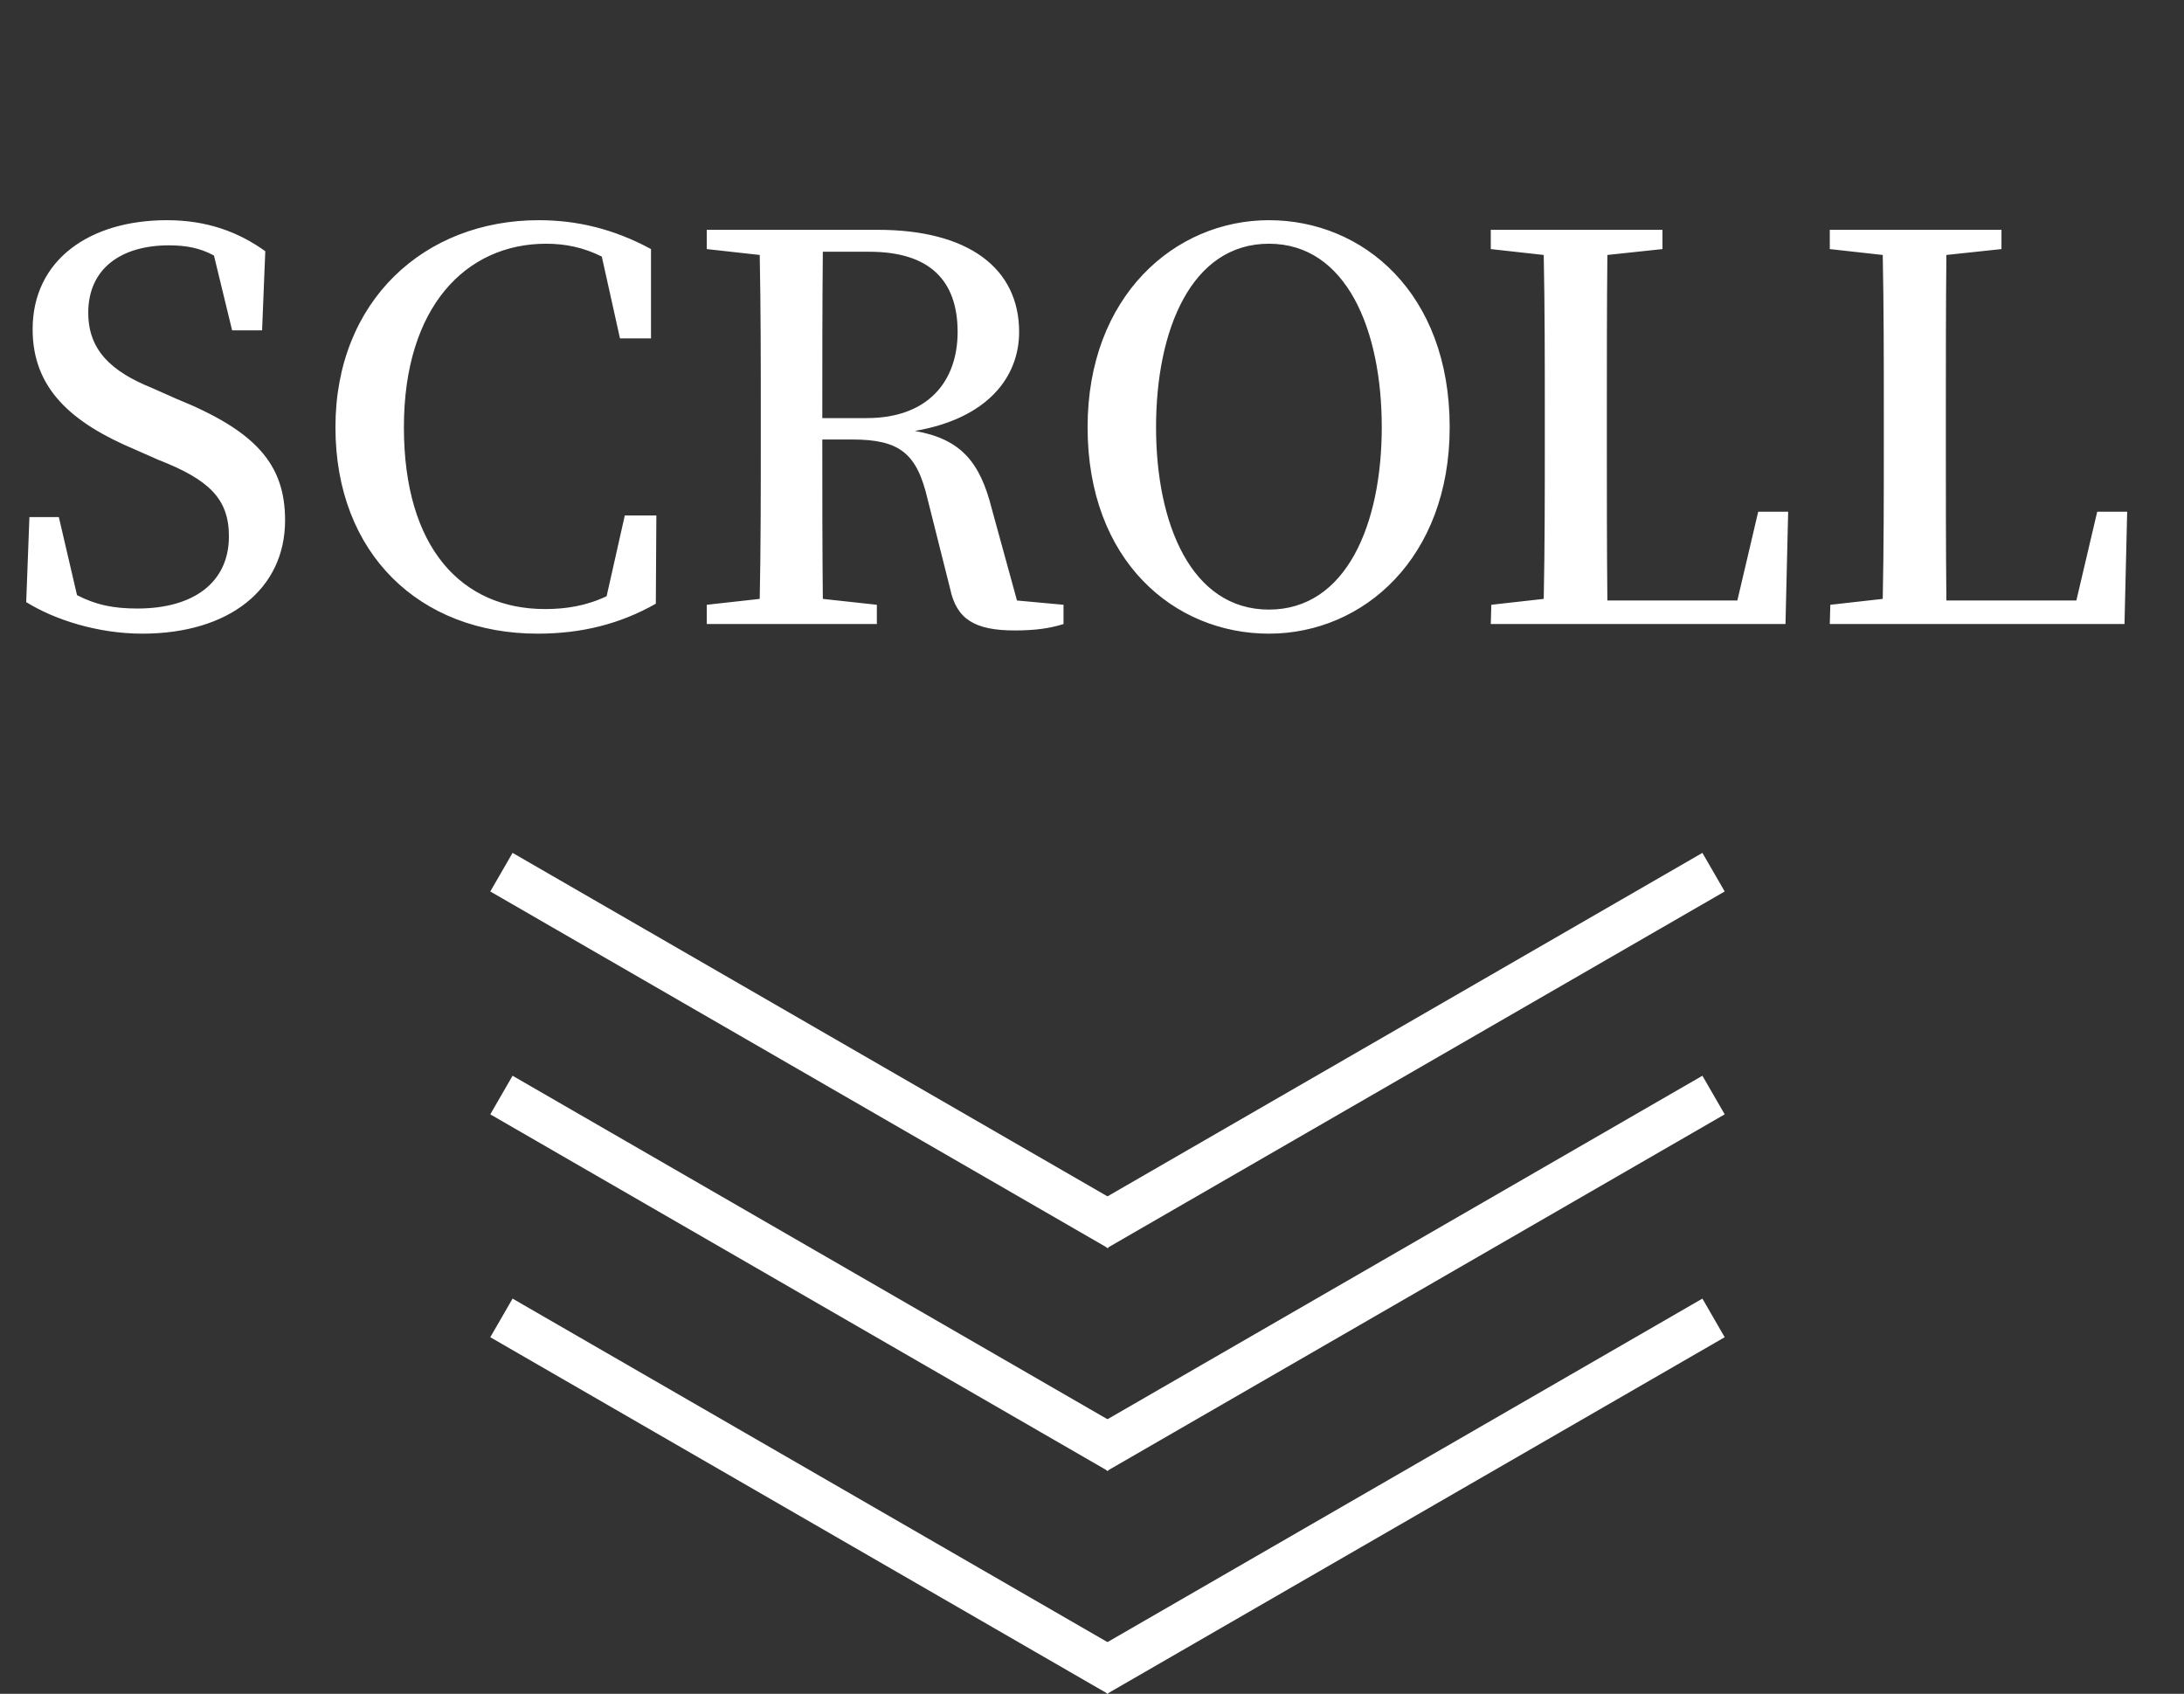 <svg width="49" height="38" viewBox="0 0 49 38" fill="none" xmlns="http://www.w3.org/2000/svg">
<rect x="0" y="0" width="49" height="38" fill="#333333" stroke="none"/>
<line x1="11.25" y1="19.567" x2="25.106" y2="27.567" stroke="white"/>
<line x1="24.588" y1="27.567" x2="38.445" y2="19.567" stroke="white"/>
<line x1="11.25" y1="24.567" x2="25.106" y2="32.567" stroke="white"/>
<line x1="24.588" y1="32.567" x2="38.445" y2="24.567" stroke="white"/>
<line x1="11.25" y1="29.567" x2="25.106" y2="37.567" stroke="white"/>
<line x1="24.588" y1="37.567" x2="38.445" y2="29.567" stroke="white"/>
<path d="M3.42 8.708L3.96 8.948C5.736 9.668 6.396 10.412 6.396 11.672C6.396 13.22 5.136 14.216 3.192 14.216C2.196 14.216 1.224 13.904 0.588 13.508L0.66 11.6H1.32L1.728 13.352C2.148 13.568 2.532 13.652 3.084 13.652C4.332 13.652 5.136 13.076 5.136 12.032C5.136 11.192 4.692 10.76 3.552 10.316L3.036 10.088C1.608 9.488 0.732 8.72 0.732 7.388C0.732 5.828 2.016 4.94 3.744 4.94C4.644 4.94 5.352 5.204 5.952 5.636L5.88 7.412H5.208L4.8 5.732C4.488 5.564 4.176 5.504 3.792 5.504C2.724 5.504 1.98 6.02 1.98 7.016C1.98 7.856 2.496 8.336 3.42 8.708ZM14.018 11.564H14.726L14.714 13.544C13.91 14 13.046 14.216 12.062 14.216C9.422 14.216 7.526 12.428 7.526 9.584C7.526 6.752 9.518 4.94 12.086 4.94C12.938 4.94 13.766 5.132 14.606 5.588V7.592H13.91L13.502 5.756C13.094 5.552 12.686 5.468 12.254 5.468C10.454 5.468 9.062 6.884 9.062 9.584C9.062 12.308 10.37 13.664 12.23 13.664C12.698 13.664 13.154 13.592 13.61 13.376L14.018 11.564ZM18.449 9.38H19.445C20.825 9.38 21.485 8.552 21.485 7.448C21.485 6.296 20.861 5.648 19.505 5.648H18.461C18.449 6.824 18.449 8 18.449 9.38ZM22.817 13.472L23.861 13.568V14C23.561 14.096 23.225 14.144 22.769 14.144C21.869 14.144 21.461 13.892 21.317 13.208L20.813 11.204C20.573 10.172 20.189 9.86 19.121 9.86H18.449C18.449 11.096 18.449 12.272 18.461 13.436L19.673 13.568V14H15.857V13.568L17.045 13.436C17.069 12.272 17.069 11.084 17.069 9.884V9.272C17.069 8.096 17.069 6.896 17.045 5.72L15.857 5.588V5.156H19.697C21.713 5.156 22.865 6.008 22.865 7.448C22.865 8.468 22.145 9.392 20.525 9.668C21.557 9.848 21.989 10.364 22.253 11.42L22.817 13.472ZM25.937 9.584C25.937 11.756 26.729 13.676 28.469 13.676C30.209 13.676 31.001 11.756 31.001 9.584C31.001 7.4 30.209 5.468 28.469 5.468C26.729 5.468 25.937 7.4 25.937 9.584ZM28.469 4.94C30.581 4.94 32.525 6.572 32.525 9.584C32.525 12.512 30.593 14.216 28.469 14.216C26.345 14.216 24.401 12.584 24.401 9.584C24.401 6.644 26.357 4.94 28.469 4.94ZM39.447 11.48H40.119L40.059 14H33.447L33.459 13.568L34.635 13.436C34.659 12.26 34.659 11.096 34.659 10.004V9.272C34.659 8.084 34.659 6.896 34.635 5.72L33.447 5.588V5.156H37.299V5.588L36.063 5.72C36.051 6.896 36.051 8.072 36.051 9.224V10.076C36.051 11.108 36.051 12.284 36.063 13.472H38.979L39.447 11.48ZM47.053 11.48H47.725L47.665 14H41.053L41.065 13.568L42.241 13.436C42.265 12.26 42.265 11.096 42.265 10.004V9.272C42.265 8.084 42.265 6.896 42.241 5.72L41.053 5.588V5.156H44.905V5.588L43.669 5.72C43.657 6.896 43.657 8.072 43.657 9.224V10.076C43.657 11.108 43.657 12.284 43.669 13.472H46.585L47.053 11.48Z" fill="white"/>
</svg>
